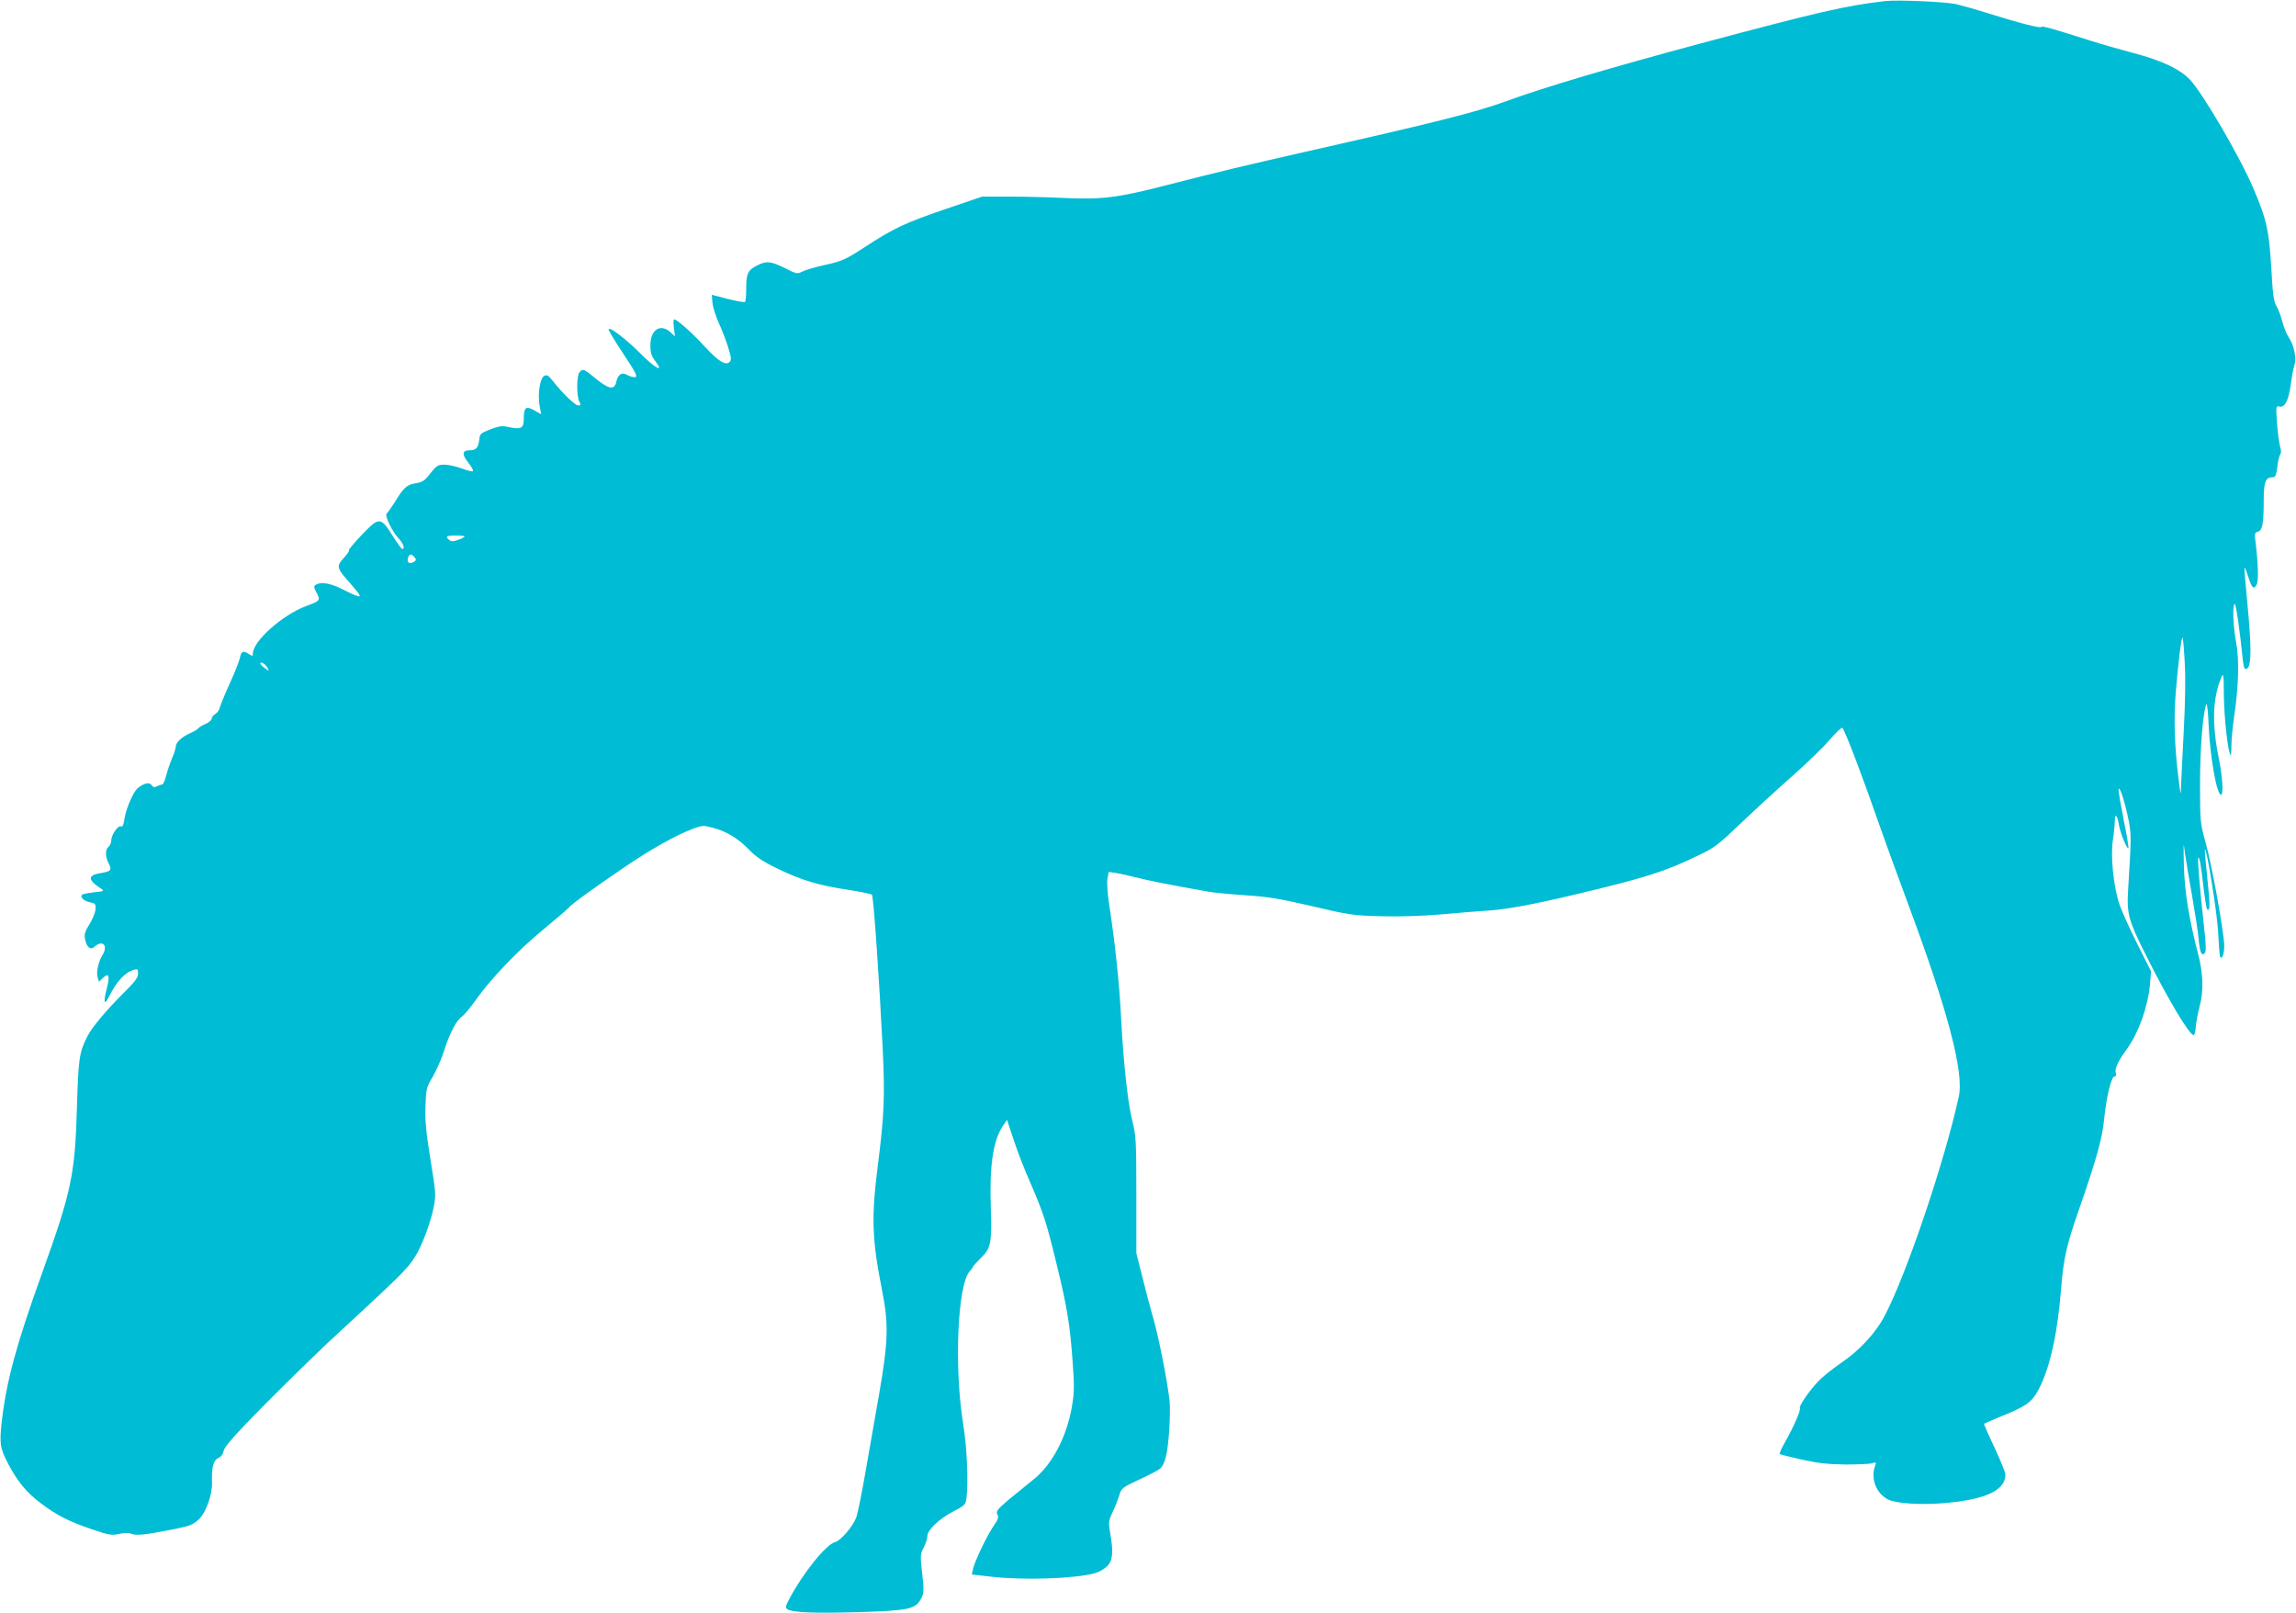 <?xml version="1.0" standalone="no"?>
<!DOCTYPE svg PUBLIC "-//W3C//DTD SVG 20010904//EN"
 "http://www.w3.org/TR/2001/REC-SVG-20010904/DTD/svg10.dtd">
<svg version="1.0" xmlns="http://www.w3.org/2000/svg"
 width="1280pt" height="899pt" viewBox="0 0 1280 899"
 preserveAspectRatio="xMidYMid meet">
<g transform="translate(0,899) scale(0.1,-0.1)"
fill="#00bcd4" stroke="none">
<path d="M10510 8984 c-219 -25 -370 -60 -1025 -235 -510 -137 -878 -246
-1088 -323 -173 -63 -384 -116 -1137 -286 -325 -74 -460 -106 -760 -183 -267
-69 -358 -80 -558 -71 -92 5 -234 8 -317 8 l-150 0 -200 -68 c-229 -78 -295
-109 -455 -214 -105 -68 -124 -77 -217 -98 -55 -12 -114 -29 -131 -38 -28 -14
-32 -13 -97 20 -80 39 -101 41 -155 14 -51 -26 -60 -45 -60 -129 0 -38 -3 -72
-7 -74 -5 -3 -48 5 -97 17 l-88 23 4 -46 c3 -25 19 -75 35 -111 17 -36 40 -96
52 -134 18 -60 20 -72 8 -84 -22 -21 -63 5 -137 85 -66 73 -156 153 -171 153
-5 0 -6 -21 -2 -47 l6 -48 -25 23 c-56 51 -113 14 -112 -73 0 -42 6 -60 28
-89 50 -66 1 -41 -82 42 -81 81 -169 149 -179 138 -4 -3 33 -64 80 -135 69
-104 83 -130 69 -133 -9 -2 -29 3 -43 11 -33 19 -54 5 -64 -40 -10 -44 -43
-38 -114 21 -66 55 -72 57 -91 34 -16 -19 -16 -134 0 -163 9 -17 8 -21 -6 -21
-18 0 -86 66 -141 135 -26 34 -34 38 -50 29 -23 -14 -36 -100 -25 -165 l9 -48
-39 22 c-46 26 -58 17 -58 -50 0 -50 -16 -58 -82 -44 -38 9 -54 7 -104 -12
-55 -21 -59 -26 -62 -57 -5 -45 -18 -60 -54 -60 -42 0 -44 -23 -7 -69 18 -23
29 -44 26 -47 -4 -4 -32 3 -63 15 -31 11 -73 21 -95 21 -40 0 -45 -4 -94 -66
-19 -24 -36 -33 -69 -38 -48 -8 -65 -23 -116 -106 -19 -30 -39 -58 -44 -62
-14 -9 30 -101 66 -139 26 -27 37 -59 21 -59 -5 0 -28 32 -53 72 -68 108 -75
108 -171 9 -44 -46 -77 -86 -74 -89 3 -3 -8 -19 -23 -36 -49 -53 -48 -59 30
-147 79 -90 75 -92 -44 -33 -67 34 -119 42 -147 25 -13 -8 -12 -15 4 -45 23
-42 20 -45 -58 -74 -132 -49 -297 -196 -297 -264 0 -17 -2 -17 -25 -2 -29 19
-41 14 -48 -25 -4 -17 -28 -79 -55 -138 -27 -59 -52 -120 -56 -135 -3 -15 -15
-32 -26 -38 -11 -6 -20 -18 -20 -26 0 -8 -15 -21 -34 -29 -19 -8 -37 -19 -41
-25 -4 -6 -23 -17 -43 -26 -46 -19 -82 -52 -82 -75 0 -9 -9 -39 -21 -66 -11
-26 -26 -70 -33 -98 -7 -27 -17 -49 -22 -48 -5 0 -18 -4 -28 -9 -15 -8 -22 -7
-31 6 -13 18 -42 11 -77 -17 -25 -20 -65 -113 -74 -170 -5 -36 -10 -47 -20
-43 -17 7 -54 -49 -54 -80 0 -12 -7 -27 -15 -34 -19 -16 -19 -53 0 -91 20 -38
14 -46 -40 -55 -76 -11 -78 -37 -5 -85 24 -16 23 -16 -38 -23 -34 -4 -63 -10
-66 -14 -9 -15 12 -34 45 -41 32 -7 34 -10 31 -42 -2 -19 -17 -55 -34 -82 -24
-38 -29 -54 -24 -81 9 -47 31 -64 54 -42 44 39 76 6 44 -46 -24 -39 -37 -98
-27 -128 l7 -22 23 22 c32 30 39 12 20 -61 -19 -74 -15 -97 10 -49 47 93 90
139 143 155 19 5 22 3 22 -22 0 -22 -18 -46 -86 -113 -92 -92 -172 -187 -196
-235 -46 -89 -51 -123 -59 -395 -11 -378 -30 -469 -194 -925 -144 -399 -199
-603 -225 -827 -14 -124 -10 -150 36 -238 51 -97 102 -159 179 -217 92 -70
158 -103 287 -147 96 -33 112 -35 152 -26 30 7 54 7 71 0 27 -10 76 -5 232 26
92 18 112 26 144 58 38 37 73 137 71 200 -3 86 7 126 35 139 15 7 27 22 30 41
5 23 64 90 227 255 122 123 280 277 351 344 420 388 440 408 485 476 39 58 88
188 107 278 14 70 14 79 -17 269 -25 155 -31 219 -28 299 3 96 5 104 41 164
20 35 49 100 63 145 32 99 69 171 100 190 12 9 47 50 77 93 84 119 238 279
377 393 69 57 132 111 140 120 19 22 124 99 305 222 149 102 293 183 387 218
53 20 60 20 112 6 75 -19 141 -59 202 -122 37 -39 77 -66 155 -104 133 -65
232 -95 393 -119 70 -11 132 -23 137 -28 9 -9 41 -473 60 -858 13 -269 8 -375
-27 -650 -37 -292 -33 -412 23 -695 38 -190 35 -285 -15 -575 -22 -126 -57
-324 -77 -440 -20 -116 -43 -229 -51 -252 -18 -50 -87 -131 -119 -139 -50 -12
-181 -176 -255 -317 -21 -40 -23 -49 -10 -57 29 -18 148 -23 394 -16 284 9
320 16 352 77 15 30 16 44 5 139 -11 99 -11 107 9 145 11 21 20 50 20 63 0 34
65 96 144 137 64 33 69 38 74 73 11 90 3 283 -18 412 -52 320 -32 787 38 856
9 10 17 20 17 24 0 3 19 24 41 46 58 54 64 87 58 273 -9 241 12 385 67 465
l23 34 37 -111 c20 -62 61 -168 92 -237 73 -169 90 -219 147 -454 59 -240 75
-339 90 -548 10 -133 9 -170 -4 -248 -30 -172 -111 -325 -216 -408 -30 -24
-90 -73 -133 -108 -67 -57 -76 -68 -67 -85 9 -15 5 -28 -21 -65 -37 -54 -107
-200 -115 -241 l-6 -29 104 -12 c182 -21 466 -12 582 19 22 6 52 23 68 39 32
32 36 77 17 186 -10 59 -9 67 14 116 14 29 30 71 37 94 12 39 16 43 115 89 57
26 110 54 118 64 9 9 20 35 26 58 17 61 28 247 21 318 -13 112 -60 350 -90
455 -17 58 -45 164 -62 235 l-33 130 0 325 c0 298 -2 332 -22 410 -26 105 -50
325 -63 575 -9 188 -33 416 -66 630 -10 65 -14 126 -10 148 l7 37 42 -6 c23
-4 74 -15 112 -25 61 -16 176 -39 395 -78 30 -6 125 -15 210 -21 128 -8 194
-19 375 -61 206 -49 230 -52 382 -56 104 -3 226 1 335 10 95 9 211 18 258 21
111 7 260 35 495 91 387 92 494 126 677 214 98 46 115 60 249 188 80 76 208
193 285 261 77 68 169 157 204 198 35 41 67 71 71 67 16 -16 120 -292 214
-563 24 -69 93 -258 153 -420 222 -596 312 -938 282 -1073 -78 -357 -289 -984
-411 -1217 -51 -100 -143 -198 -248 -269 -47 -32 -104 -78 -126 -102 -55 -59
-107 -137 -101 -148 7 -10 -34 -103 -85 -194 -18 -31 -30 -59 -27 -62 2 -2 58
-16 124 -31 92 -20 147 -26 244 -27 69 0 136 3 148 7 22 7 23 6 15 -16 -25
-69 6 -151 71 -185 43 -23 178 -32 306 -22 237 19 350 71 350 160 0 12 -28 80
-61 151 -34 71 -60 131 -58 132 2 2 44 20 92 40 135 54 171 78 205 138 66 117
111 310 132 569 14 176 30 247 102 453 95 272 128 392 138 494 12 124 40 242
58 242 9 0 11 7 7 20 -7 22 13 65 61 131 67 93 118 235 130 363 l6 72 -80 159
c-44 88 -89 189 -100 225 -31 103 -46 261 -33 347 6 39 11 89 11 110 1 45 14
29 24 -30 8 -44 44 -132 52 -125 2 3 -9 72 -26 154 -16 82 -29 158 -29 169 1
36 29 -43 51 -144 21 -99 21 -103 2 -412 -8 -133 2 -170 101 -366 123 -246
241 -443 265 -443 4 0 10 24 12 53 3 28 13 81 23 117 20 74 17 178 -10 279
-53 207 -76 349 -80 496 -3 128 -2 139 5 75 6 -41 24 -151 41 -245 16 -93 33
-200 36 -237 7 -77 16 -99 34 -81 9 9 8 46 -5 160 -21 185 -36 367 -31 372 7
6 15 -40 29 -162 8 -65 17 -121 20 -124 17 -18 18 22 2 168 -9 89 -16 163 -14
165 10 10 69 -359 74 -463 3 -65 8 -125 10 -133 9 -26 24 10 24 57 0 69 -68
448 -103 573 -31 113 -32 118 -32 330 0 196 15 391 35 444 4 11 10 -41 13
-115 8 -179 45 -389 69 -389 15 0 8 106 -13 206 -38 187 -34 330 13 444 14 33
15 28 16 -106 2 -121 23 -308 37 -323 3 -2 5 22 5 55 0 32 7 104 15 159 26
175 29 320 11 416 -17 92 -21 205 -8 213 7 4 29 -147 46 -317 5 -44 12 -55 27
-40 20 20 20 122 0 337 -12 121 -20 221 -18 223 2 1 11 -22 21 -52 20 -64 31
-74 47 -43 11 21 8 120 -7 241 -6 43 -4 49 13 53 26 7 33 45 33 176 0 102 10
128 50 128 15 0 20 11 26 58 3 31 11 62 16 69 6 8 6 24 -1 45 -5 18 -13 77
-17 130 -6 93 -6 97 13 92 30 -8 52 34 64 123 5 43 15 93 21 111 12 39 -4 110
-34 154 -10 15 -26 53 -34 85 -8 31 -23 71 -33 87 -15 25 -21 67 -29 216 -13
209 -26 267 -98 436 -74 176 -286 539 -357 612 -57 58 -156 105 -312 146 -72
19 -180 50 -240 69 -206 66 -275 85 -275 77 0 -10 -129 23 -300 77 -63 20
-142 42 -175 50 -59 13 -326 25 -395 17z m-7920 -2984 c0 -4 -16 -12 -35 -19
-28 -10 -39 -10 -50 -1 -24 20 -18 25 35 25 28 0 50 -2 50 -5z m-279 -116 c10
-13 10 -17 -2 -25 -27 -17 -44 -4 -33 25 8 20 18 20 35 0z m9869 -591 c5 -86
2 -231 -6 -383 -7 -135 -14 -272 -15 -305 -1 -55 -2 -51 -14 45 -22 178 -27
329 -16 472 13 165 32 320 39 314 2 -3 8 -67 12 -143z m-10689 -25 c11 -20 11
-20 -15 -2 -28 21 -34 37 -11 28 9 -4 20 -15 26 -26z"/>
</g>
</svg>
